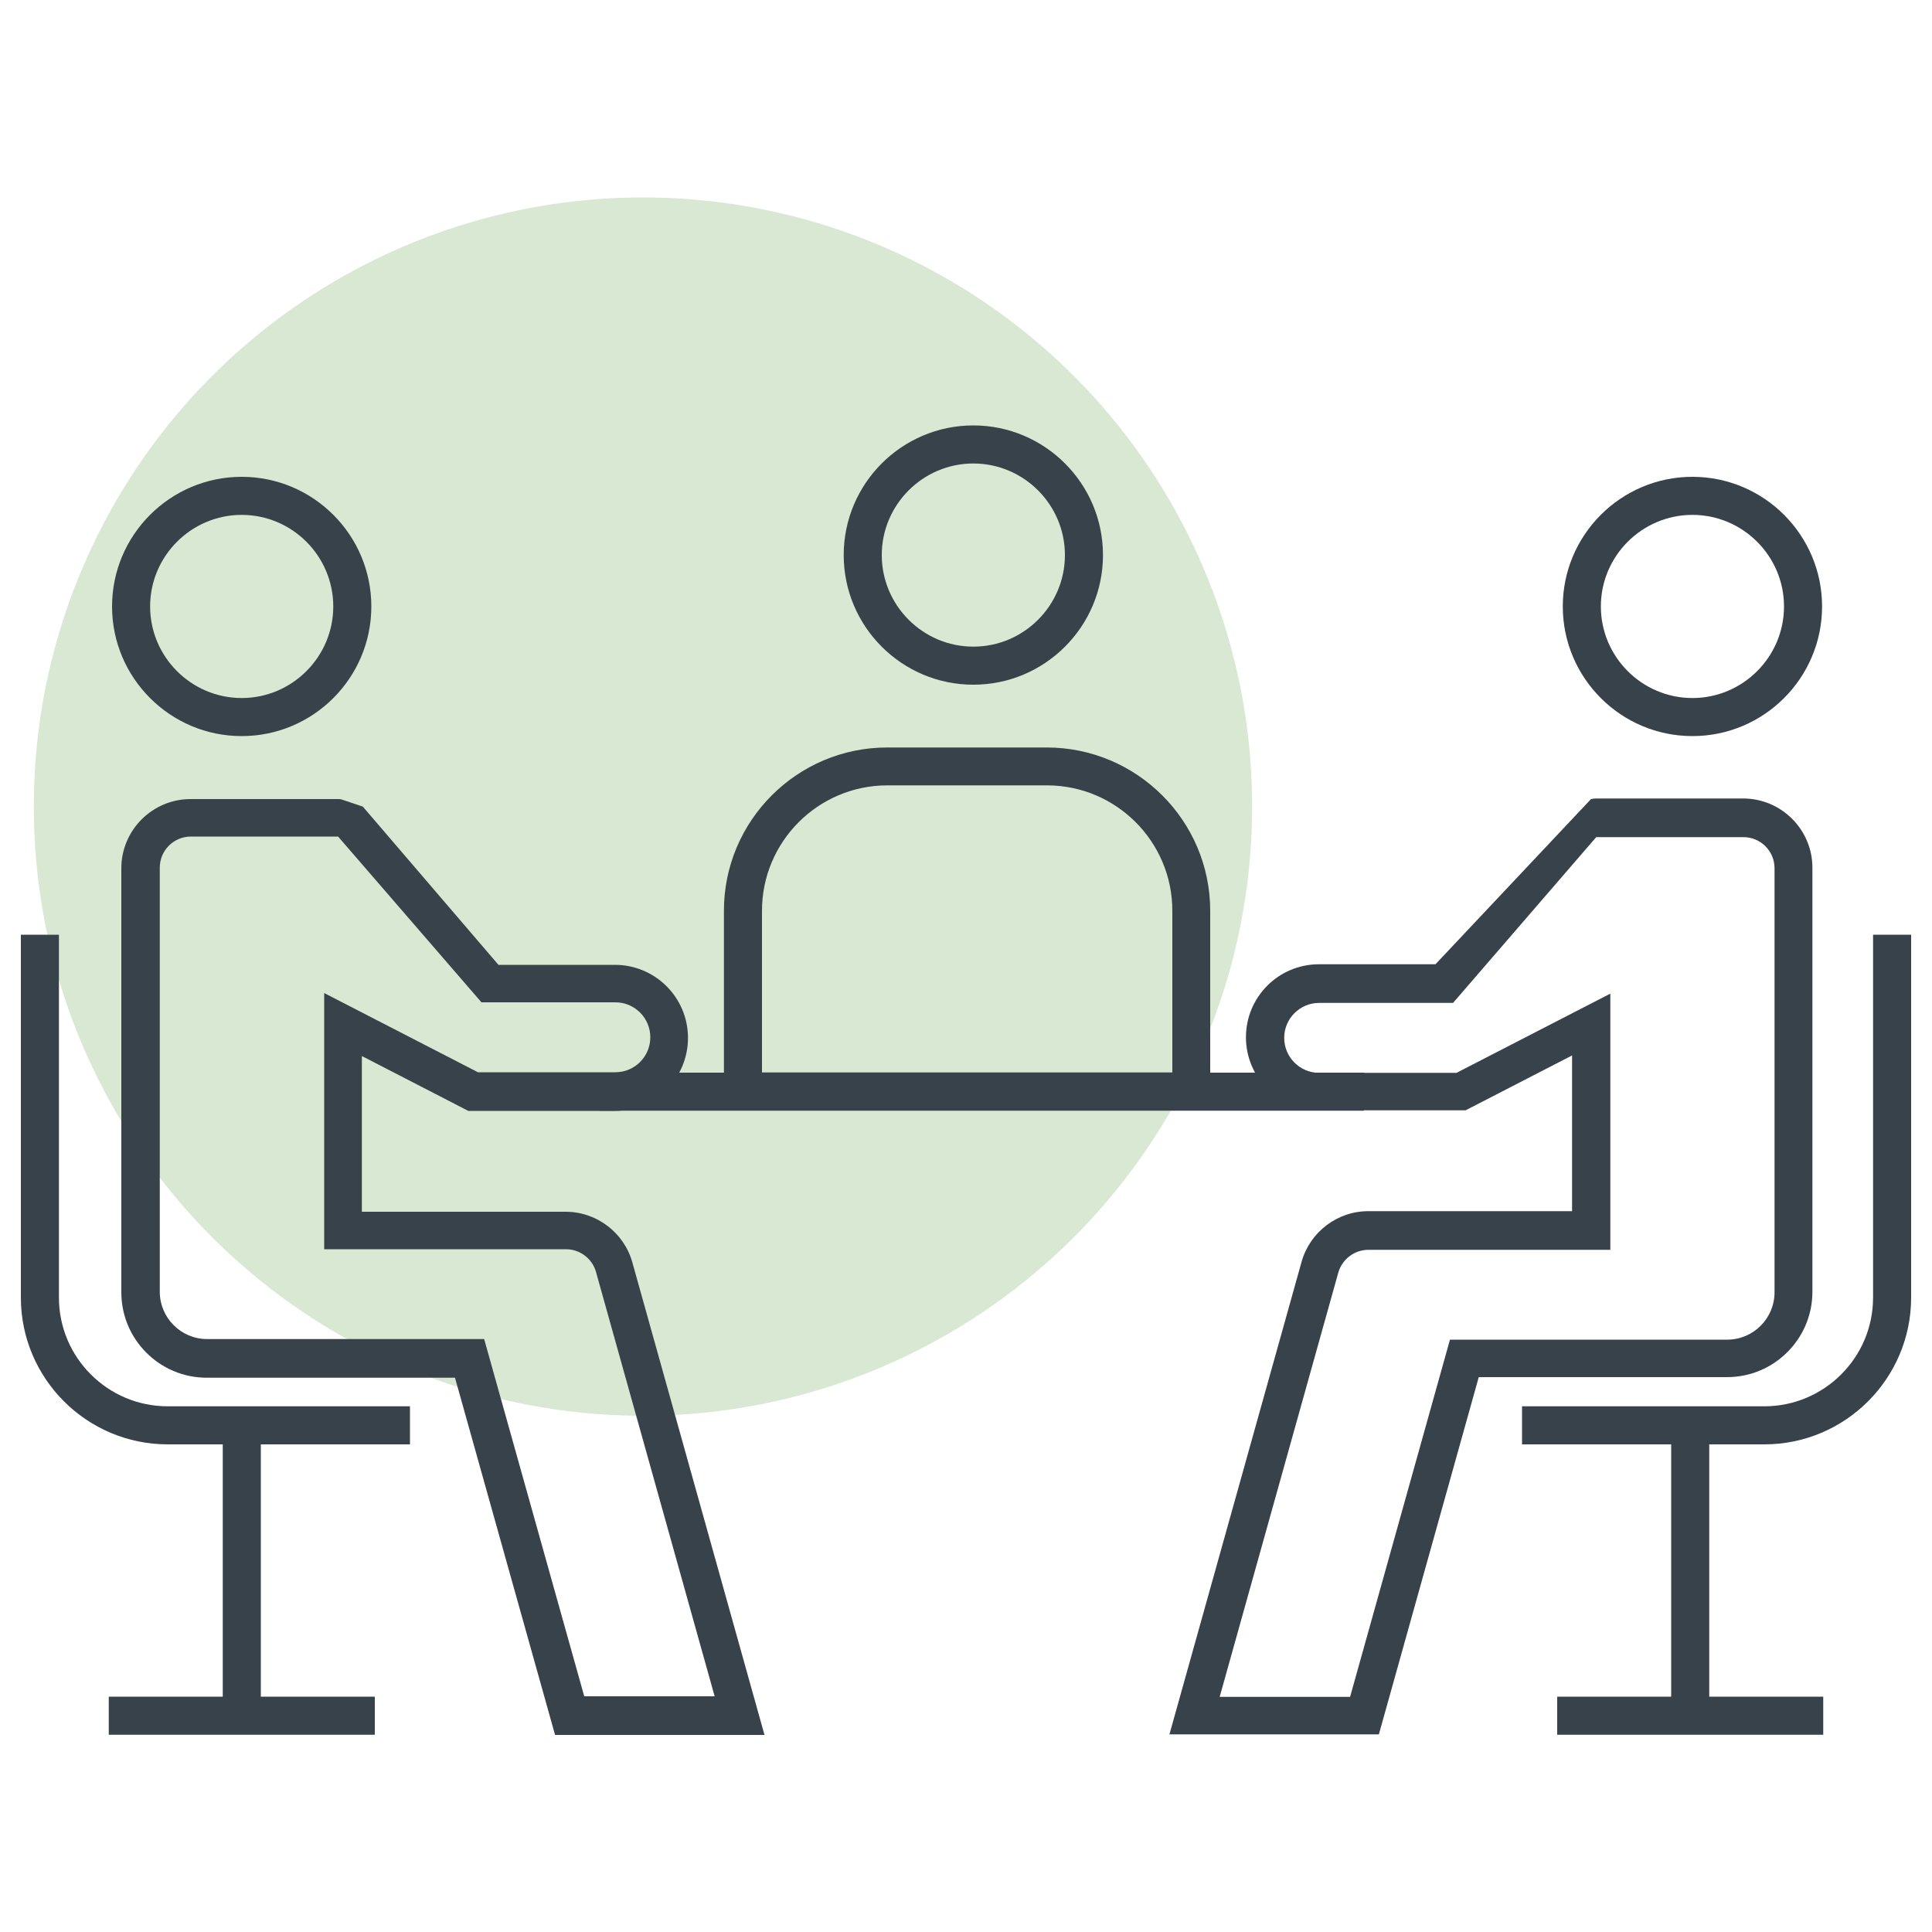 <?xml version="1.0" encoding="UTF-8"?><svg id="Layer_1" xmlns="http://www.w3.org/2000/svg" viewBox="0 0 100 100"><defs><style>.cls-1{fill:#d8e8d2;}.cls-2{fill:#37424a;}</style></defs><circle class="cls-1" cx="33.28" cy="41.75" r="31.53"/><path class="cls-2" d="M18.78,41.75l7.02,8.19h6.03c2.08,0,3.78,1.69,3.78,3.78s-1.69,3.78-3.78,3.78h-7.59l-5.51-2.84v8.06h10.55c1.6,0,3.02,1.08,3.45,2.62l6.84,24.46h-10.84l-5.18-18.49h-12.85c-2.44,0-4.42-1.98-4.42-4.42v-21.95c0-1.97,1.61-3.58,3.58-3.58h7.62c.07,0,.14,0,.2.02M17.5,43.3h-7.62c-.89,0-1.61.72-1.61,1.61v21.95c0,1.35,1.1,2.45,2.45,2.45h14.34l5.18,18.49h6.75l-6.14-21.96c-.19-.69-.83-1.18-1.55-1.18h-12.52v-13.26l7.96,4.1h7.11c1,0,1.81-.81,1.81-1.81s-.81-1.81-1.81-1.81h-6.93"/><path class="cls-2" d="M82.35,41.36c.08-.02.17-.03.26-.03h7.62c1.97,0,3.58,1.61,3.58,3.58v21.95c0,2.44-1.98,4.42-4.42,4.42h-12.85l-5.17,18.49h-10.84l6.84-24.46c.43-1.54,1.85-2.62,3.45-2.62h10.55v-8.06l-5.51,2.84h-7.59c-2.08,0-3.78-1.69-3.78-3.78s1.69-3.78,3.78-3.78h6.03M75.21,51.91h-6.93c-1,0-1.81.81-1.81,1.81s.81,1.81,1.81,1.81h7.11l7.96-4.1v13.26h-12.52c-.72,0-1.36.48-1.56,1.18l-6.14,21.96h6.75l5.17-18.49h14.35c1.35,0,2.45-1.1,2.45-2.45v-21.95c0-.89-.72-1.61-1.61-1.61h-7.62"/><path class="cls-2" d="M62.64,57.48h-25.17v-10.34c0-4.66,3.79-8.45,8.45-8.45h8.26c4.66,0,8.46,3.79,8.46,8.45v10.34ZM39.44,55.51h21.24v-8.37c0-3.58-2.91-6.49-6.49-6.49h-8.26c-3.58,0-6.49,2.91-6.49,6.49v8.37Z"/><rect class="cls-2" x="31.05" y="55.52" width="39.55" height="1.97"/><path class="cls-2" d="M12.51,38.1c-3.7,0-6.71-3.01-6.71-6.71s3.01-6.71,6.71-6.71,6.71,3.01,6.71,6.71-3.01,6.71-6.71,6.71ZM12.51,26.65c-2.61,0-4.74,2.13-4.74,4.74s2.13,4.74,4.74,4.74,4.74-2.13,4.74-4.74-2.13-4.74-4.74-4.74Z"/><path class="cls-2" d="M50.38,35.44c-3.7,0-6.71-3.01-6.71-6.71s3.01-6.71,6.71-6.71,6.71,3.01,6.71,6.71-3.01,6.71-6.71,6.71ZM50.38,23.99c-2.61,0-4.74,2.13-4.74,4.74s2.13,4.74,4.74,4.74,4.74-2.13,4.74-4.74-2.13-4.74-4.74-4.74Z"/><path class="cls-2" d="M87.6,38.1c-3.7,0-6.71-3.01-6.71-6.71s3.01-6.71,6.71-6.71,6.71,3.01,6.71,6.71-3.01,6.71-6.71,6.71ZM87.6,26.65c-2.61,0-4.74,2.13-4.74,4.74s2.13,4.74,4.74,4.74,4.74-2.13,4.74-4.74-2.13-4.74-4.74-4.74Z"/><path class="cls-2" d="M21.22,74.76h-12.54c-4.19,0-7.6-3.41-7.6-7.6v-18.78h1.97v18.78c0,3.1,2.52,5.63,5.63,5.63h12.54v1.97Z"/><rect class="cls-2" x="11.53" y="73.78" width="1.97" height="15.02"/><rect class="cls-2" x="5.63" y="87.82" width="13.77" height="1.97"/><path class="cls-2" d="M91.32,74.76h-12.54v-1.97h12.54c3.1,0,5.63-2.52,5.63-5.63v-18.78h1.97v18.78c0,4.19-3.41,7.6-7.6,7.6Z"/><rect class="cls-2" x="86.5" y="73.78" width="1.97" height="15.02"/><rect class="cls-2" x="80.6" y="87.82" width="13.77" height="1.97"/></svg>